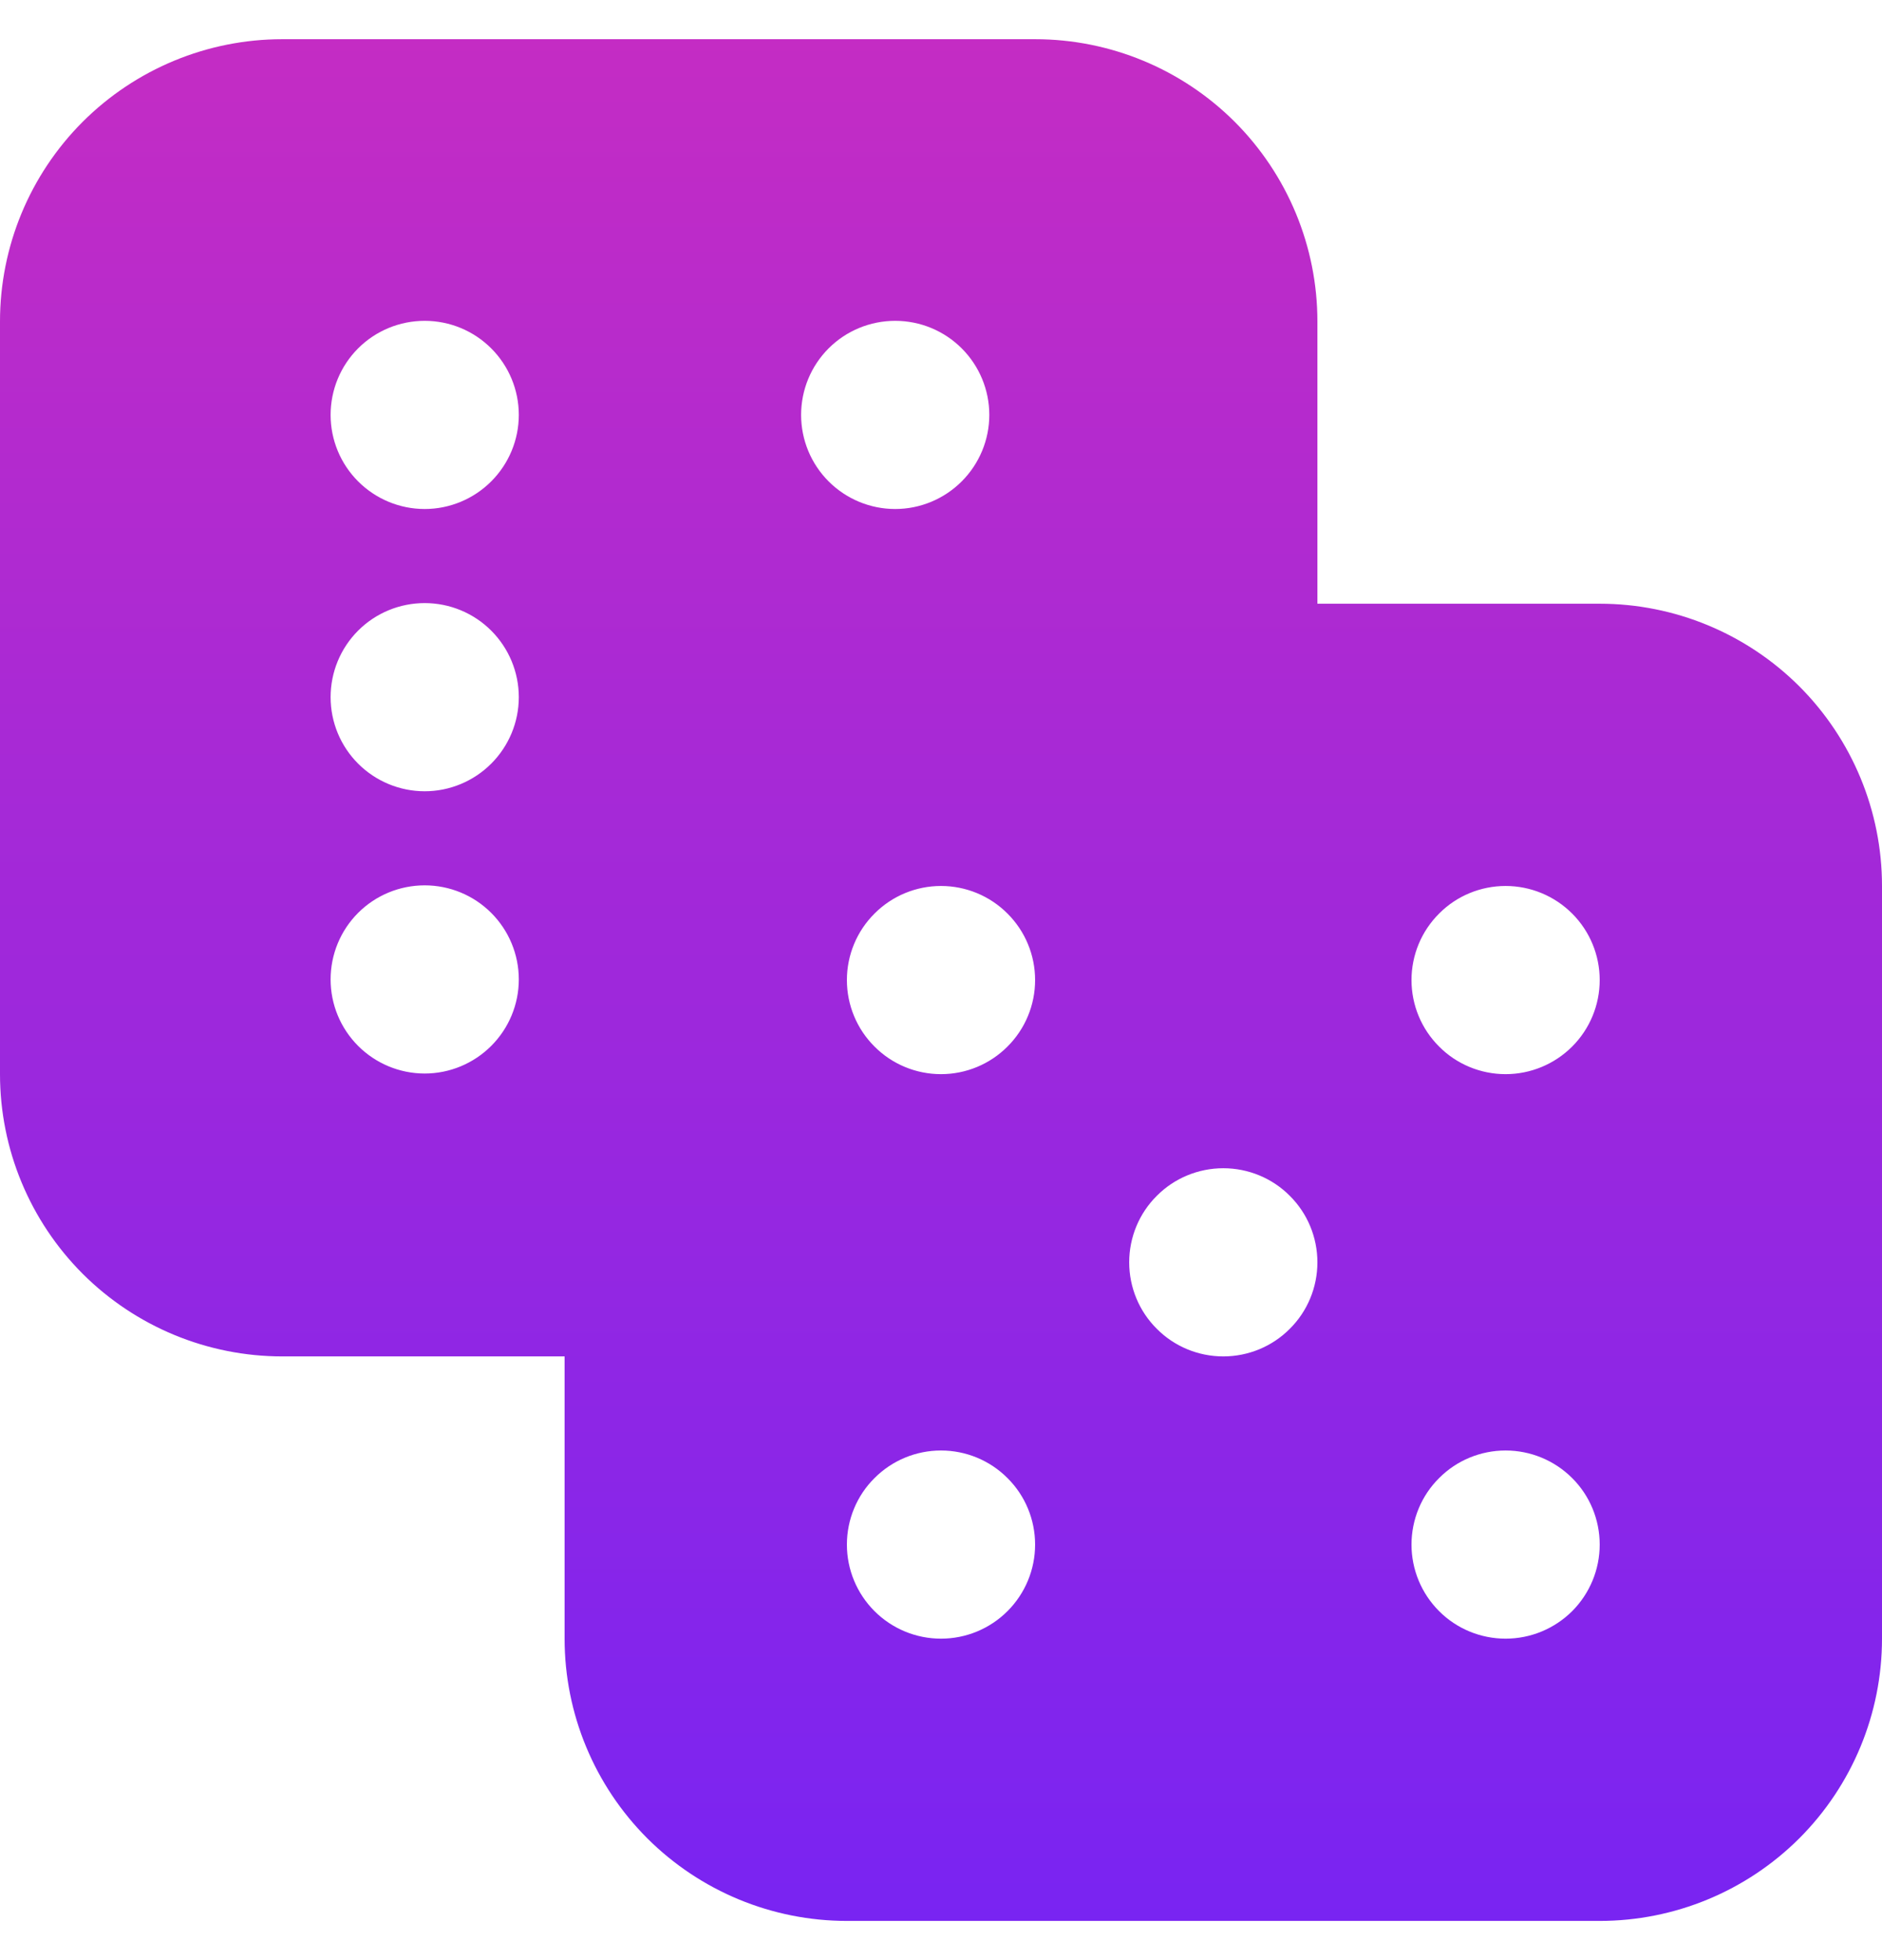 <svg width="24" height="25" viewBox="0 0 24 25" fill="none" xmlns="http://www.w3.org/2000/svg">
<g clip-path="url(#clip0_26_818)">
<path d="M13.2 0.5C14.155 0.5 15.07 0.879 15.746 1.554C16.421 2.23 16.8 3.145 16.8 4.1V7.7H20.4C21.355 7.7 22.27 8.079 22.946 8.754C23.621 9.43 24 10.345 24 11.3V20.9C24 21.855 23.621 22.77 22.946 23.446C22.27 24.121 21.355 24.5 20.4 24.5H10.8C9.845 24.5 8.93 24.121 8.254 23.446C7.579 22.77 7.2 21.855 7.2 20.9V17.3H3.6C2.645 17.3 1.73 16.921 1.054 16.246C0.379 15.57 0 14.655 0 13.7L0 4.1C0 3.145 0.379 2.23 1.054 1.554C1.73 0.879 2.645 0.5 3.6 0.5L13.2 0.5ZM12 18.5C11.682 18.5 11.377 18.626 11.152 18.852C10.926 19.076 10.8 19.382 10.8 19.7C10.8 20.018 10.926 20.323 11.152 20.549C11.377 20.774 11.682 20.9 12 20.9C12.318 20.9 12.623 20.774 12.848 20.549C13.074 20.323 13.2 20.018 13.2 19.7C13.2 19.382 13.074 19.076 12.848 18.852C12.623 18.626 12.318 18.5 12 18.5ZM19.2 18.5C18.882 18.5 18.576 18.626 18.352 18.852C18.126 19.076 18 19.382 18 19.7C18 20.018 18.126 20.323 18.352 20.549C18.576 20.774 18.882 20.9 19.2 20.9C19.518 20.9 19.823 20.774 20.049 20.549C20.274 20.323 20.4 20.018 20.4 19.7C20.4 19.382 20.274 19.076 20.049 18.852C19.823 18.626 19.518 18.5 19.2 18.5ZM15.6 14.9C15.282 14.9 14.976 15.026 14.752 15.252C14.526 15.476 14.4 15.782 14.4 16.1C14.4 16.418 14.526 16.724 14.752 16.948C14.976 17.174 15.282 17.3 15.6 17.3C15.918 17.3 16.224 17.174 16.448 16.948C16.674 16.724 16.8 16.418 16.8 16.1C16.8 15.782 16.674 15.476 16.448 15.252C16.224 15.026 15.918 14.9 15.6 14.9ZM12 11.3C11.682 11.3 11.377 11.426 11.152 11.652C10.926 11.877 10.8 12.182 10.8 12.5C10.8 12.818 10.926 13.123 11.152 13.348C11.377 13.574 11.682 13.7 12 13.7C12.318 13.7 12.623 13.574 12.848 13.348C13.074 13.123 13.2 12.818 13.2 12.5C13.2 12.182 13.074 11.877 12.848 11.652C12.623 11.426 12.318 11.3 12 11.3ZM19.2 11.3C18.882 11.3 18.576 11.426 18.352 11.652C18.126 11.877 18 12.182 18 12.5C18 12.818 18.126 13.123 18.352 13.348C18.576 13.574 18.882 13.7 19.2 13.7C19.518 13.7 19.823 13.574 20.049 13.348C20.274 13.123 20.4 12.818 20.4 12.5C20.4 12.182 20.274 11.877 20.049 11.652C19.823 11.426 19.518 11.3 19.2 11.3ZM5.416 11.292C5.097 11.292 4.792 11.418 4.567 11.643C4.342 11.868 4.216 12.173 4.216 12.492C4.216 12.81 4.342 13.115 4.567 13.34C4.792 13.565 5.097 13.692 5.416 13.692C5.734 13.692 6.039 13.565 6.264 13.34C6.489 13.115 6.616 12.81 6.616 12.492C6.616 12.173 6.489 11.868 6.264 11.643C6.039 11.418 5.734 11.292 5.416 11.292ZM5.416 7.692C5.097 7.692 4.792 7.818 4.567 8.043C4.342 8.268 4.216 8.573 4.216 8.892C4.216 9.21 4.342 9.515 4.567 9.74C4.792 9.965 5.097 10.092 5.416 10.092C5.734 10.092 6.039 9.965 6.264 9.74C6.489 9.515 6.616 9.21 6.616 8.892C6.616 8.573 6.489 8.268 6.264 8.043C6.039 7.818 5.734 7.692 5.416 7.692ZM5.416 4.092C5.097 4.092 4.792 4.218 4.567 4.443C4.342 4.668 4.216 4.973 4.216 5.292C4.216 5.61 4.342 5.915 4.567 6.14C4.792 6.365 5.097 6.492 5.416 6.492C5.734 6.492 6.039 6.365 6.264 6.14C6.489 5.915 6.616 5.61 6.616 5.292C6.616 4.973 6.489 4.668 6.264 4.443C6.039 4.218 5.734 4.092 5.416 4.092ZM11.416 4.092C11.097 4.092 10.792 4.218 10.567 4.443C10.342 4.668 10.216 4.973 10.216 5.292C10.216 5.61 10.342 5.915 10.567 6.14C10.792 6.365 11.097 6.492 11.416 6.492C11.734 6.492 12.039 6.365 12.264 6.14C12.489 5.915 12.616 5.61 12.616 5.292C12.616 4.973 12.489 4.668 12.264 4.443C12.039 4.218 11.734 4.092 11.416 4.092Z" fill="url(#paint0_linear_26_818)"/>
</g>
<defs>
<linearGradient id="paint0_linear_26_818" x1="12" y1="0.5" x2="12" y2="24.5" gradientUnits="userSpaceOnUse">
<stop stop-color="#C42CC4"/>
<stop offset="1" stop-color="#7924F2"/>
</linearGradient>
<clipPath id="clip0_26_818">
<rect width="24" height="24" fill="white" transform="translate(0 0.5)"/>
</clipPath>
</defs>
</svg>

